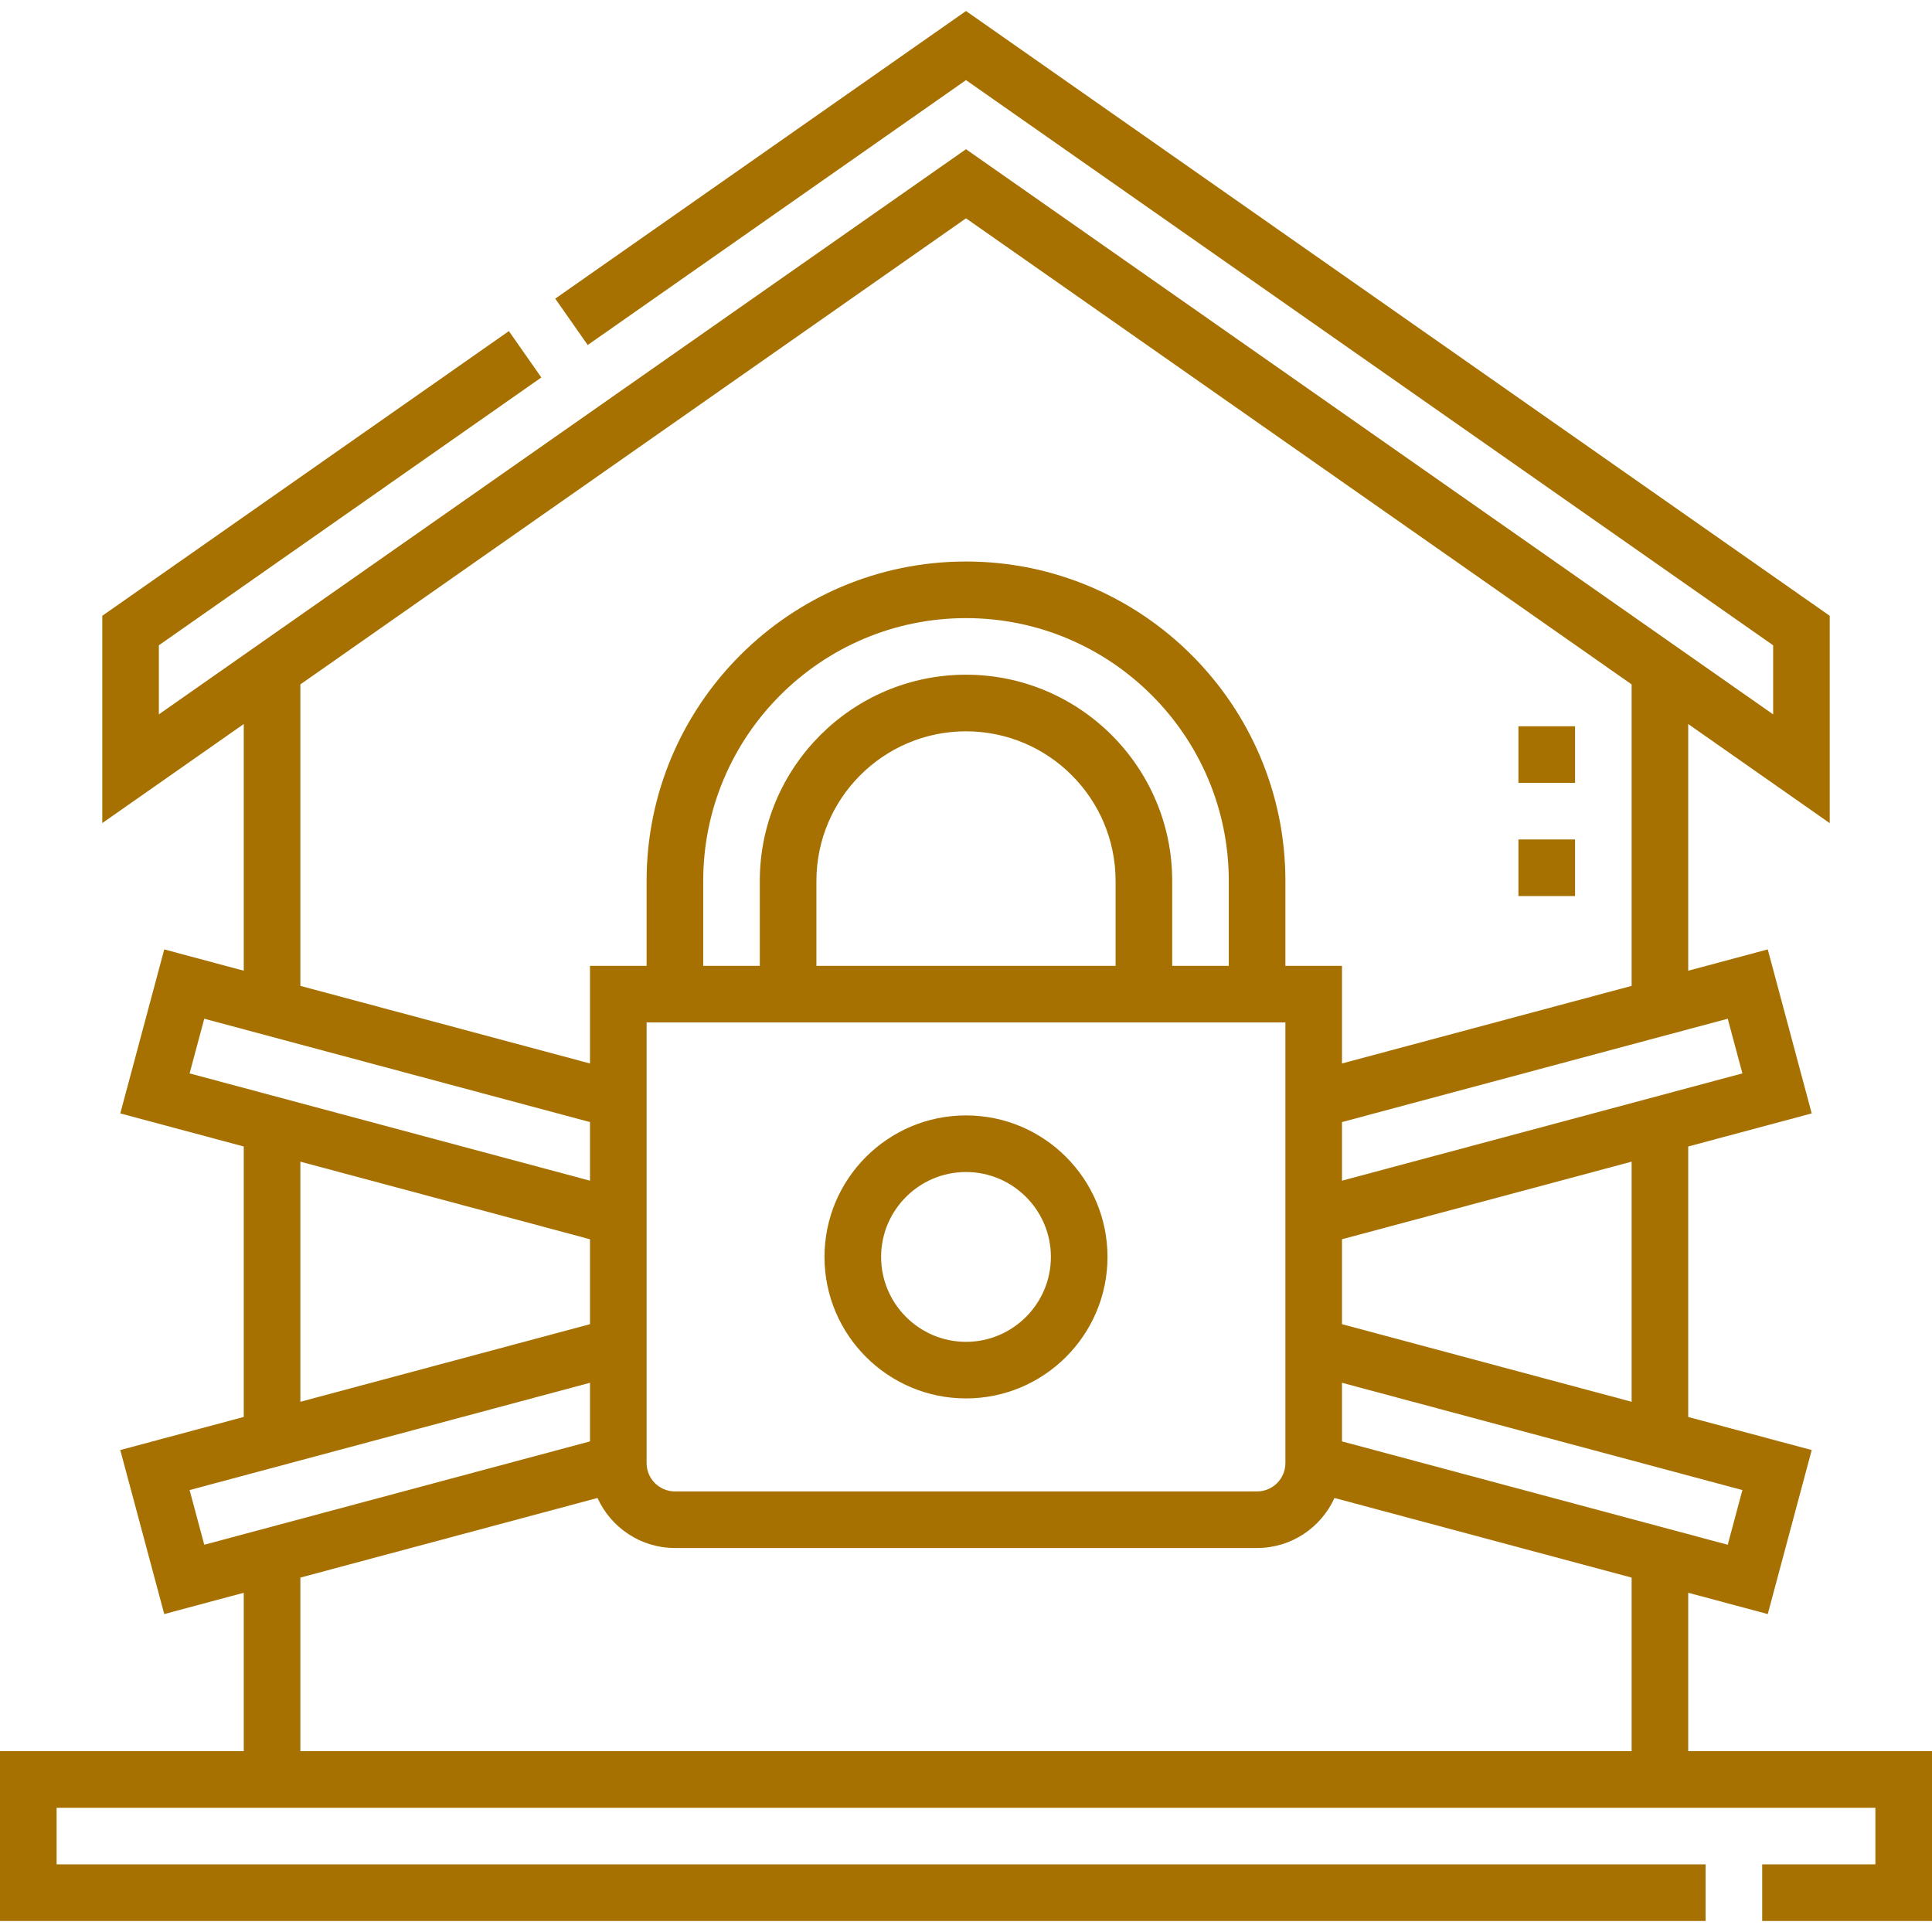<svg width="66" height="66" viewBox="0 0 66 66" fill="none" xmlns="http://www.w3.org/2000/svg">
<g clip-path="url(#clip0_23_273)">
<path d="M57.672 59.822V54.411L60.389 55.139L61.891 49.536L57.672 48.406V39.166L61.891 38.036L60.389 32.433L57.672 33.161V24.734L62.506 28.119V21.037L33 0.376L18.968 10.202L20.077 11.786L33 2.737L60.573 22.044V24.404L33 5.097L5.427 24.404V22.044L18.493 12.895L17.384 11.311L3.494 21.037V28.118L8.327 24.734V33.161L5.611 32.433L4.109 38.036L8.327 39.166V48.405L4.109 49.536L5.611 55.139L8.327 54.411V59.822H0V65.623H58.266V63.689H1.934V61.756H64.066V63.689H60.199V65.623H66V59.822H57.672V59.822ZM59.022 52.771L45.844 49.24V47.238L59.523 50.903L59.022 52.771ZM55.739 47.887L45.844 45.236V42.335L55.739 39.684V47.887ZM59.523 36.669L45.844 40.334V38.332L59.022 34.801L59.523 36.669ZM10.261 23.38L33 7.458L55.739 23.38V33.679L45.844 36.33V32.994H43.911V30.093C43.911 24.077 39.016 19.182 33 19.182C26.984 19.182 22.089 24.077 22.089 30.093V32.994H20.155V36.33L10.261 33.679V23.38H10.261ZM41.977 32.994H40.044V30.093C40.044 26.209 36.884 23.049 33 23.049C29.116 23.049 25.956 26.209 25.956 30.093V32.994H24.023V30.093C24.023 25.143 28.05 21.116 33 21.116C37.95 21.116 41.977 25.143 41.977 30.093V32.994ZM38.11 32.994H27.89V30.093C27.89 27.276 30.182 24.983 33 24.983C35.818 24.983 38.11 27.275 38.11 30.093V32.994ZM22.089 34.927H43.911V49.982C43.911 50.515 43.477 50.949 42.944 50.949H23.056C22.523 50.949 22.089 50.515 22.089 49.982V34.927ZM6.978 34.801L20.155 38.332V40.334L6.477 36.669L6.978 34.801ZM10.261 39.684L20.155 42.335V45.236L10.261 47.887V39.684ZM6.477 50.903L20.155 47.238V49.24L6.978 52.771L6.477 50.903ZM10.261 53.893L20.412 51.173C20.868 52.179 21.881 52.882 23.056 52.882H42.944C44.119 52.882 45.132 52.179 45.588 51.173L55.739 53.893V59.822H10.261V53.893Z" fill="#A67100"/>
<path d="M51.872 24.81H53.806V26.744H51.872V24.81Z" fill="#A67100"/>
<path d="M51.872 28.677H53.806V30.611H51.872V28.677Z" fill="#A67100"/>
<path d="M33 47.772C35.666 47.772 37.834 45.604 37.834 42.938C37.834 40.273 35.666 38.104 33 38.104C30.334 38.104 28.166 40.273 28.166 42.938C28.166 45.604 30.334 47.772 33 47.772ZM33 40.038C34.599 40.038 35.9 41.339 35.9 42.938C35.9 44.537 34.599 45.839 33 45.839C31.401 45.839 30.1 44.537 30.1 42.938C30.1 41.339 31.401 40.038 33 40.038Z" fill="#A67100"/>
</g>
<defs>
<clipPath id="clip0_23_273">
<rect width="66" height="66" fill="white"/>
</clipPath>
</defs>
</svg>
